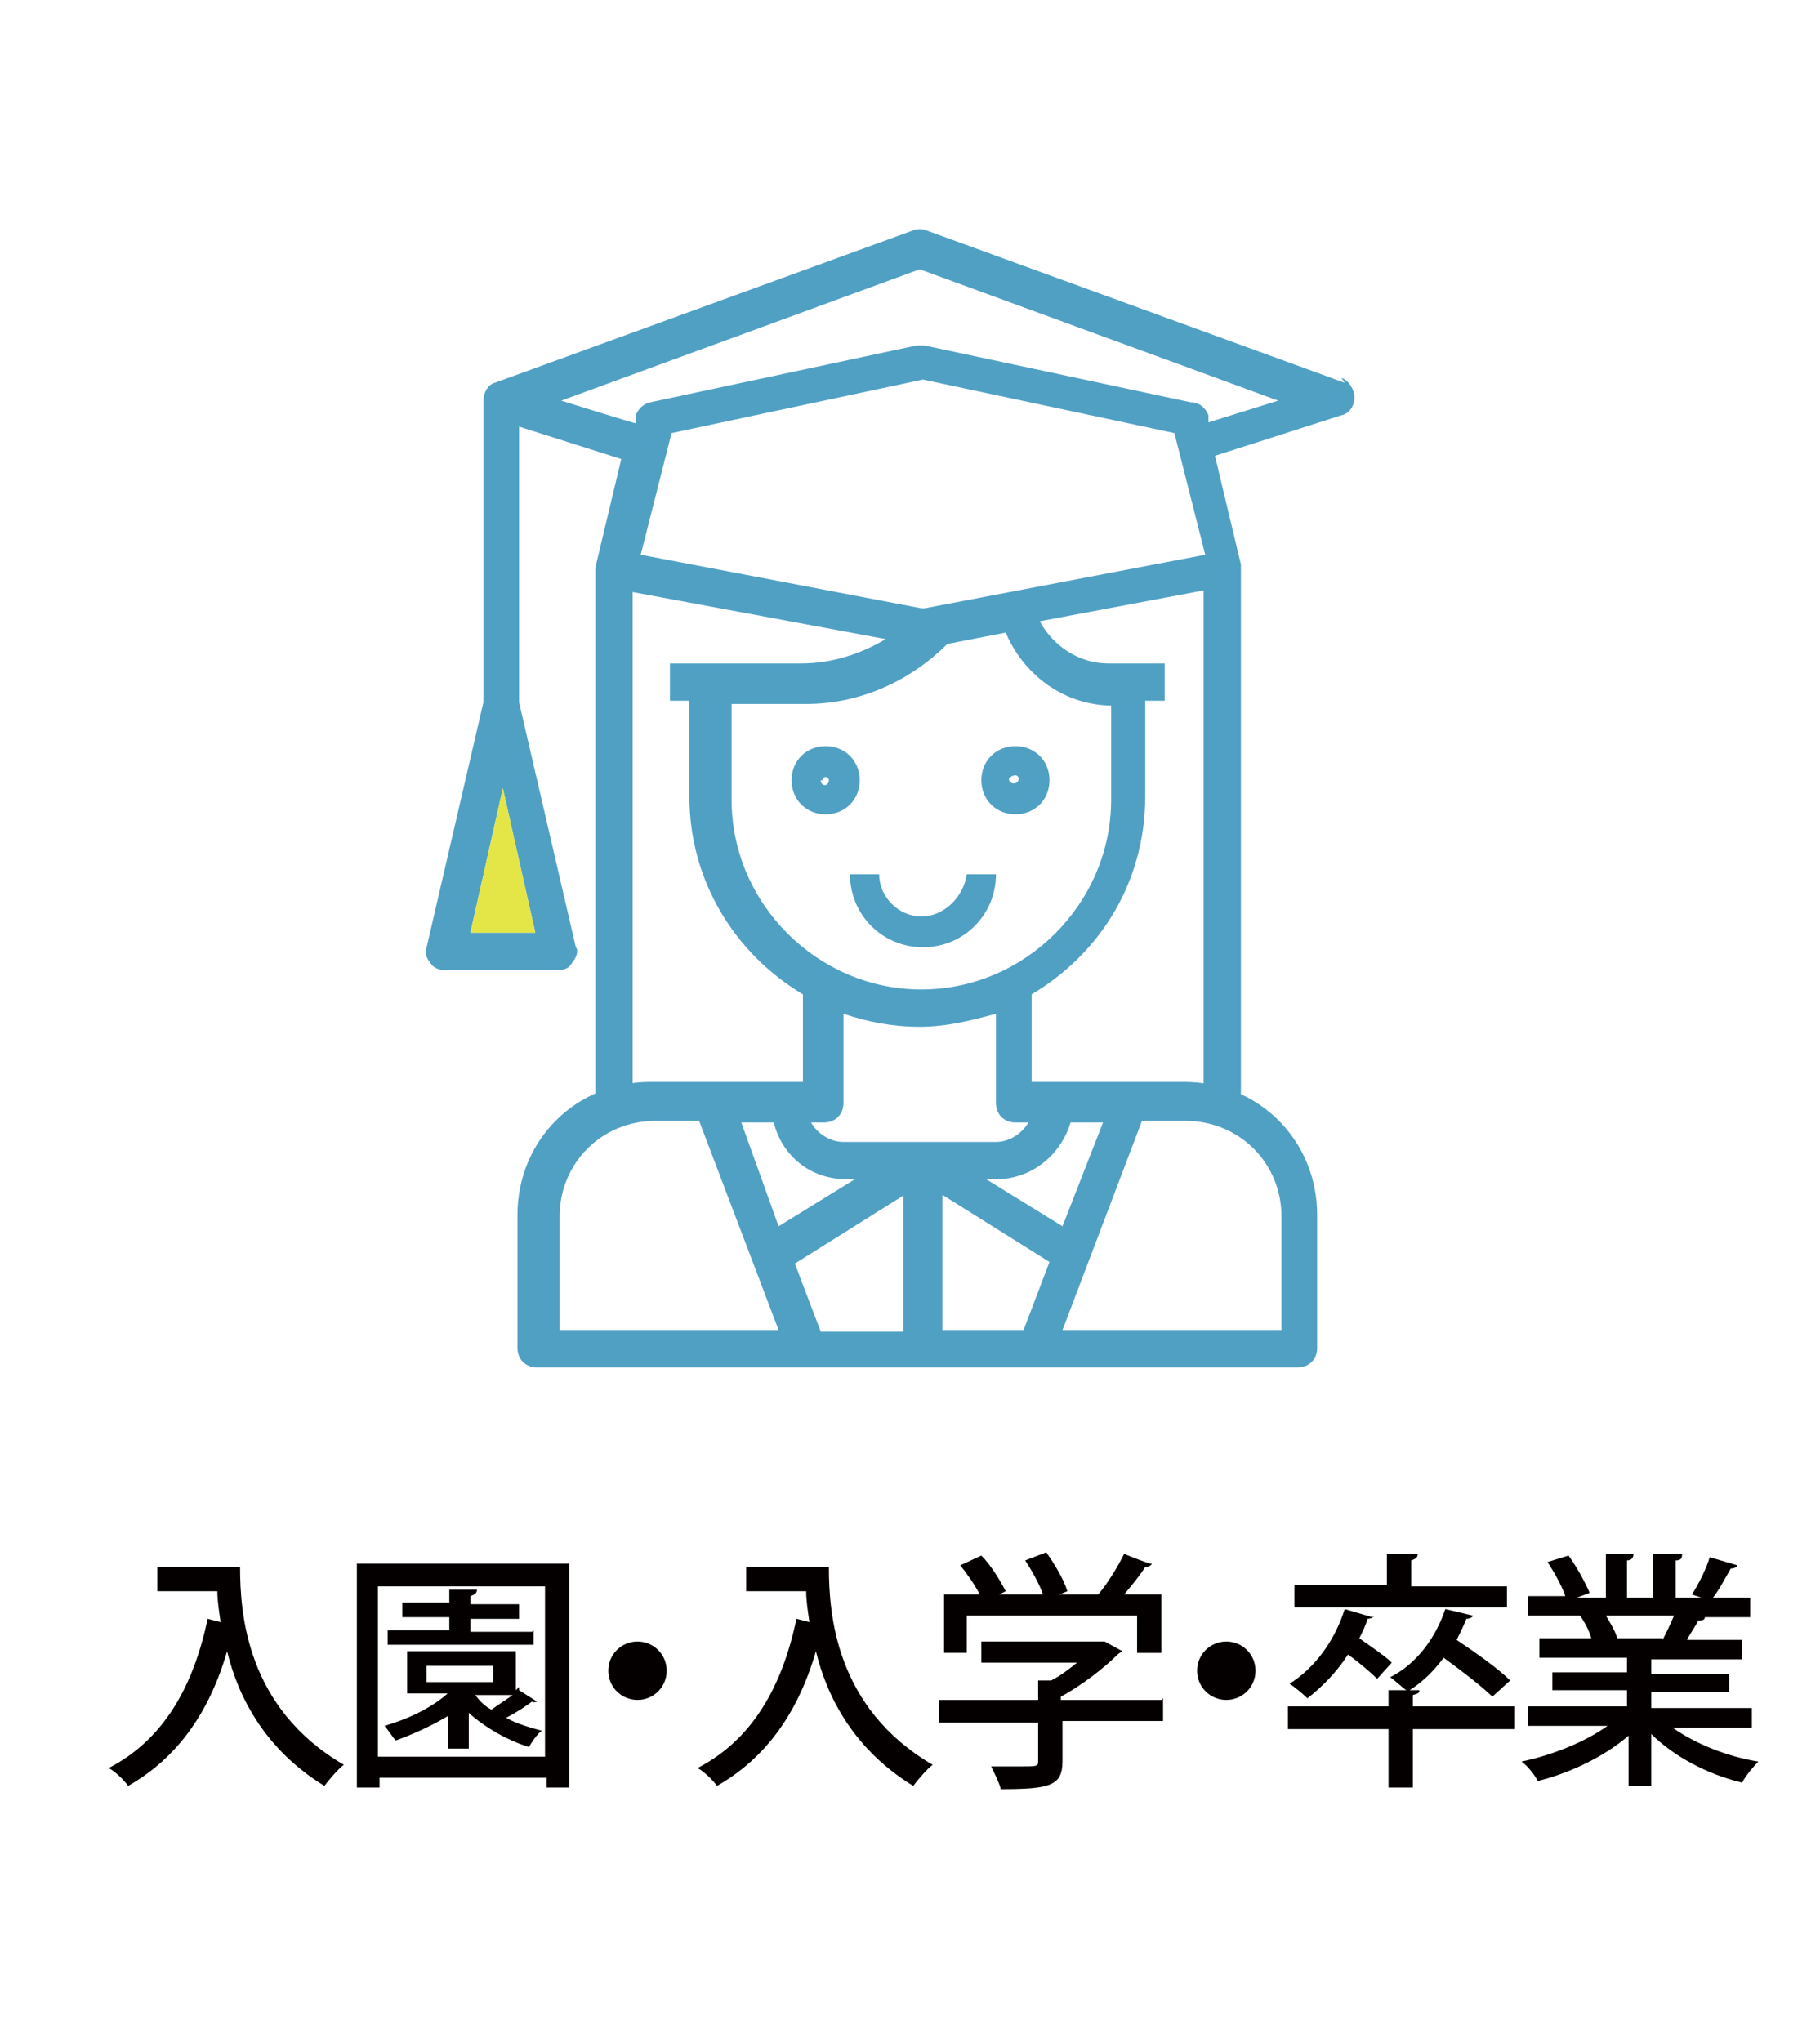 <?xml version="1.0" encoding="UTF-8"?>
<svg id="_レイヤー_1" data-name="レイヤー 1" xmlns="http://www.w3.org/2000/svg" version="1.1" xmlns:xlink="http://www.w3.org/1999/xlink" viewBox="0 0 112.2 125.9">
  <defs>
    <style>
      .cls-1 {
        filter: url(#drop-shadow-1);
      }

      .cls-2 {
        fill: #50a0c4;
      }

      .cls-2, .cls-3, .cls-4, .cls-5 {
        stroke-width: 0px;
      }

      .cls-3 {
        fill: #fff;
      }

      .cls-4 {
        fill: #e4e648;
      }

      .cls-5 {
        fill: #040000;
      }
    </style>
    <filter id="drop-shadow-1" filterUnits="userSpaceOnUse">
      <feOffset dx="0" dy="2"/>
      <feGaussianBlur result="blur" stdDeviation="2"/>
      <feFlood flood-color="#040000" flood-opacity=".2"/>
      <feComposite in2="blur" operator="in"/>
      <feComposite in="SourceGraphic"/>
    </filter>
  </defs>
  <g class="cls-1">
    <rect class="cls-3" y="0" width="112.2" height="121.1" rx="11.4" ry="11.4"/>
    <polygon class="cls-3" points="51.7 121.1 56.1 125.9 60.5 121.1 56.1 121.1 51.7 121.1"/>
  </g>
  <g>
    <path class="cls-5" d="M13.3,96.6h1.5c0,2.9.4,8.7,6.4,12.2-.3.2-.9.9-1.2,1.3-3.6-2.2-5.3-5.4-6-8.3-1.1,3.8-3.1,6.6-6.1,8.3-.2-.3-.8-.9-1.2-1.1,3.3-1.7,5.2-4.9,6.1-9.2l.8.2c-.1-.7-.2-1.3-.2-1.9h-3.7v-1.5h3.7Z"/>
    <path class="cls-5" d="M21.9,96.4h13.2v13.8h-1.4v-.6h-10.3v.6h-1.4v-13.8ZM23.3,108.3h10.3v-10.5h-10.3v10.5ZM32,104.2l1.1.7c0,0-.2.1-.3,0-.4.3-1,.7-1.6,1,.7.4,1.5.6,2.2.8-.3.2-.6.7-.8,1-1.3-.4-2.7-1.2-3.7-2.1v2.2h-1.3v-2c-1,.6-2.1,1.1-3.2,1.5-.2-.2-.5-.7-.7-.9,1.4-.4,2.9-1.1,3.9-2h-2.5v-2.6h6.7v2.4l.2-.2ZM32.9,100.5v.9h-9v-.9h3.8v-.8h-2.9v-.9h2.9v-.8h1.7c0,.2-.1.3-.4.4v.5h3v.9h-3v.8h3.8ZM26.3,102.7v1h4.1v-1h-4.1ZM29.3,104.5h0c.3.4.6.7,1,.9.4-.3.9-.6,1.3-.9h-2.3Z"/>
    <path class="cls-5" d="M41.1,103c0,1-.8,1.8-1.8,1.8s-1.8-.8-1.8-1.8.8-1.8,1.8-1.8,1.8.8,1.8,1.8Z"/>
    <path class="cls-5" d="M49.6,96.6h1.5c0,2.9.4,8.7,6.4,12.2-.3.2-.9.9-1.2,1.3-3.6-2.2-5.3-5.4-6-8.3-1.1,3.8-3.1,6.6-6.1,8.3-.2-.3-.8-.9-1.2-1.1,3.3-1.7,5.2-4.9,6.1-9.2l.8.2c-.1-.7-.2-1.3-.2-1.9h-3.7v-1.5h3.7Z"/>
    <path class="cls-5" d="M71.7,104.7v1.4h-6.2v2.5c0,1.5-.8,1.7-3.8,1.7-.1-.4-.4-1-.6-1.4.7,0,1.3,0,1.8,0,1,0,1.1,0,1.1-.3v-2.4h-6.1v-1.4h6.1v-1.2h.8c.6-.3,1.1-.7,1.6-1.1h-5.9v-1.3h7.6c0,0,1.1.6,1.1.6,0,0-.2.1-.3.2-.8.8-2.2,1.9-3.5,2.6v.2h6.2ZM59.6,99.6v2.3h-1.4v-3.6h2.2c-.3-.6-.8-1.3-1.2-1.8l1.3-.6c.6.6,1.2,1.6,1.5,2.2l-.4.2h2.7c-.2-.6-.7-1.5-1.1-2.1l1.3-.5c.5.7,1.1,1.7,1.3,2.4l-.5.2h2.4c.6-.7,1.2-1.7,1.6-2.5,1.5.6,1.6.6,1.7.6,0,.1-.2.2-.4.2-.3.5-.8,1.1-1.3,1.7h2.3v3.6h-1.5v-2.3h-10.5Z"/>
    <path class="cls-5" d="M77.4,103c0,1-.8,1.8-1.8,1.8s-1.8-.8-1.8-1.8.8-1.8,1.8-1.8,1.8.8,1.8,1.8Z"/>
    <path class="cls-5" d="M93.4,105.2v1.4h-6.3v3.6h-1.5v-3.6h-6.2v-1.4h6.2v-1h1.1c-.3-.2-.7-.6-1-.8,1.6-.8,2.8-2.4,3.4-4.2l1.7.4c0,.1-.2.2-.4.2-.2.5-.4.9-.6,1.3,1.2.8,2.6,1.8,3.3,2.5l-1.1,1c-.6-.6-1.9-1.6-3-2.4-.6.8-1.3,1.5-2.1,2h.6c0,.2-.1.2-.4.3v.7h6.3ZM84.7,99.6c0,.1-.2.2-.4.2-.1.4-.3.8-.5,1.2.7.5,1.6,1.1,2,1.5l-.9,1c-.4-.4-1.1-1-1.8-1.5-.7,1.1-1.6,2-2.5,2.7-.3-.3-.8-.7-1.1-.9,1.6-1,2.8-2.7,3.4-4.6l1.7.5ZM92.9,97.7v1.4h-13.1v-1.4h5.7v-1.9h1.9c0,.2-.1.3-.4.4v1.6h5.9Z"/>
    <path class="cls-5" d="M108,106.5h-4.9c1.4,1,3.4,1.8,5.3,2.1-.3.3-.8.9-1,1.3-2.1-.5-4.2-1.6-5.6-3v3.2h-1.4v-3.1c-1.5,1.3-3.6,2.3-5.6,2.8-.2-.4-.6-.9-1-1.2,1.9-.4,3.9-1.2,5.3-2.2h-4.9v-1.2h6.1v-1h-4.6v-1.1h4.6v-.9h-5.4v-1.2h3.2c-.1-.4-.4-1-.7-1.4h.4c0,0-3.6,0-3.6,0v-1.2h2.3c-.2-.6-.7-1.5-1.1-2.1l1.3-.4c.5.7,1,1.6,1.3,2.3l-.8.3h1.8v-2.7h1.7c0,.2-.1.4-.4.4v2.3h1.6v-2.7h1.8c0,.3-.1.4-.4.4v2.3h1.6l-.6-.2c.4-.6.9-1.6,1.1-2.3l1.7.5c0,.1-.2.2-.4.2-.3.5-.7,1.3-1.1,1.8h2.3v1.2h-3.1.3c0,.2-.2.2-.4.2-.2.4-.5.8-.7,1.2h3.4v1.2h-5.6v.9h4.8v1.1h-4.8v1h6.2v1.2ZM102.5,101.1c.2-.4.5-1,.7-1.5h-4.2c.3.5.6,1,.7,1.4h-.5c0,0,3.4,0,3.4,0h-.1Z"/>
  </g>
  <g>
    <path class="cls-2" d="M82.9,23.6l-25.8-9.4c-.2-.1-.6-.1-.8,0l-25.8,9.4c-.4.1-.7.6-.7,1.1h0v18.6l-3.5,15.1c-.1.4,0,.7.2.9.2.4.6.5.9.5h7c.4,0,.7-.1.9-.5.2-.2.4-.7.2-.9l-3.5-15.1v-17l6.3,2-1.6,6.7v.2h0v32.8l2.3-.9v-30.6l15.6,2.9c-1.5.9-3.3,1.5-5.2,1.5h-8.1v2.3h1.2v5.9c0,5.2,2.8,9.7,7,12.2v5.4h-9.4c-4.6,0-8.2,3.6-8.2,8.2v8.2c0,.7.5,1.2,1.2,1.2h46.9c.7,0,1.2-.5,1.2-1.2v-8.2c0-4.6-3.6-8.2-8.2-8.2h-9.4v-5.4c4.2-2.5,7-6.9,7-12.2v-5.9h1.2v-2.3h-3.5c-1.8,0-3.4-1.1-4.2-2.6l10.1-1.9v30.8l2.3,1v-33.2h0v-.2l-1.6-6.7,7.8-2.5c.5-.1.8-.6.8-1.1s-.4-1.1-.8-1.2ZM29,57.5l2-8.9,2,8.9h-4ZM52.1,72.7h.6l-4.7,2.9-2.3-6.4h2c.5,2,2.2,3.5,4.5,3.5ZM55.6,82.1h-5l-1.6-4.2,6.7-4.2v8.4ZM58,73.6l6.7,4.2-1.6,4.2h-5v-8.4ZM34.5,75c0-3.3,2.6-5.9,5.9-5.9h2.7l4.9,12.9h-13.5v-7ZM79,75v7h-13.5l4.9-12.9h2.7c3.3,0,5.9,2.6,5.9,5.9ZM66,69.2h2l-2.5,6.4-4.7-2.9h.6c2.2,0,4-1.5,4.6-3.5ZM62.6,69.2h.8c-.4.7-1.2,1.2-2,1.2h-9.4c-.8,0-1.6-.5-2-1.2h.8c.7,0,1.2-.5,1.2-1.2v-5.5c1.5.5,3,.8,4.7.8s3.2-.4,4.7-.8v5.5c0,.7.5,1.2,1.2,1.2ZM68.5,43.4v5.9c0,6.4-5.3,11.7-11.7,11.7s-11.7-5.3-11.7-11.7v-5.9h4.6c3.3,0,6.4-1.4,8.7-3.7l3.6-.7c1.1,2.6,3.6,4.5,6.6,4.5ZM56.8,37.5l-17.3-3.3,1.9-7.5,15.5-3.3,15.5,3.3,1.9,7.5-17.3,3.3ZM74.5,26.1v-.5c-.2-.5-.6-.8-1.1-.8l-16.4-3.5h-.5l-16.4,3.5c-.5.1-.8.5-.9.8v.5c-.1,0-4.6-1.4-4.6-1.4l22.1-8.1,22.1,8.1-4.5,1.4Z"/>
    <path class="cls-4" d="M29,57.5l2-8.9,2,8.9h-4Z"/>
    <path class="cls-2" d="M50.9,46c-1.2,0-2.1.9-2.1,2.1s.9,2.1,2.1,2.1,2.1-.9,2.1-2.1-.9-2.1-2.1-2.1ZM50.7,48.1c0-.1.1-.2.2-.2s.2.1.2.2c0,.4-.5.4-.5,0Z"/>
    <path class="cls-2" d="M62.6,50.2c1.2,0,2.1-.9,2.1-2.1s-.9-2.1-2.1-2.1-2.1.9-2.1,2.1.9,2.1,2.1,2.1ZM62.6,47.8c.1,0,.2.1.2.2,0,.4-.6.4-.6,0,.1-.1.2-.2.4-.2Z"/>
    <path class="cls-2" d="M56.8,56.5c-1.4,0-2.6-1.2-2.6-2.6h-1.8c0,2.5,2,4.5,4.5,4.5s4.5-2,4.5-4.5h-1.8c-.2,1.4-1.4,2.6-2.8,2.6Z"/>
  </g>
</svg>